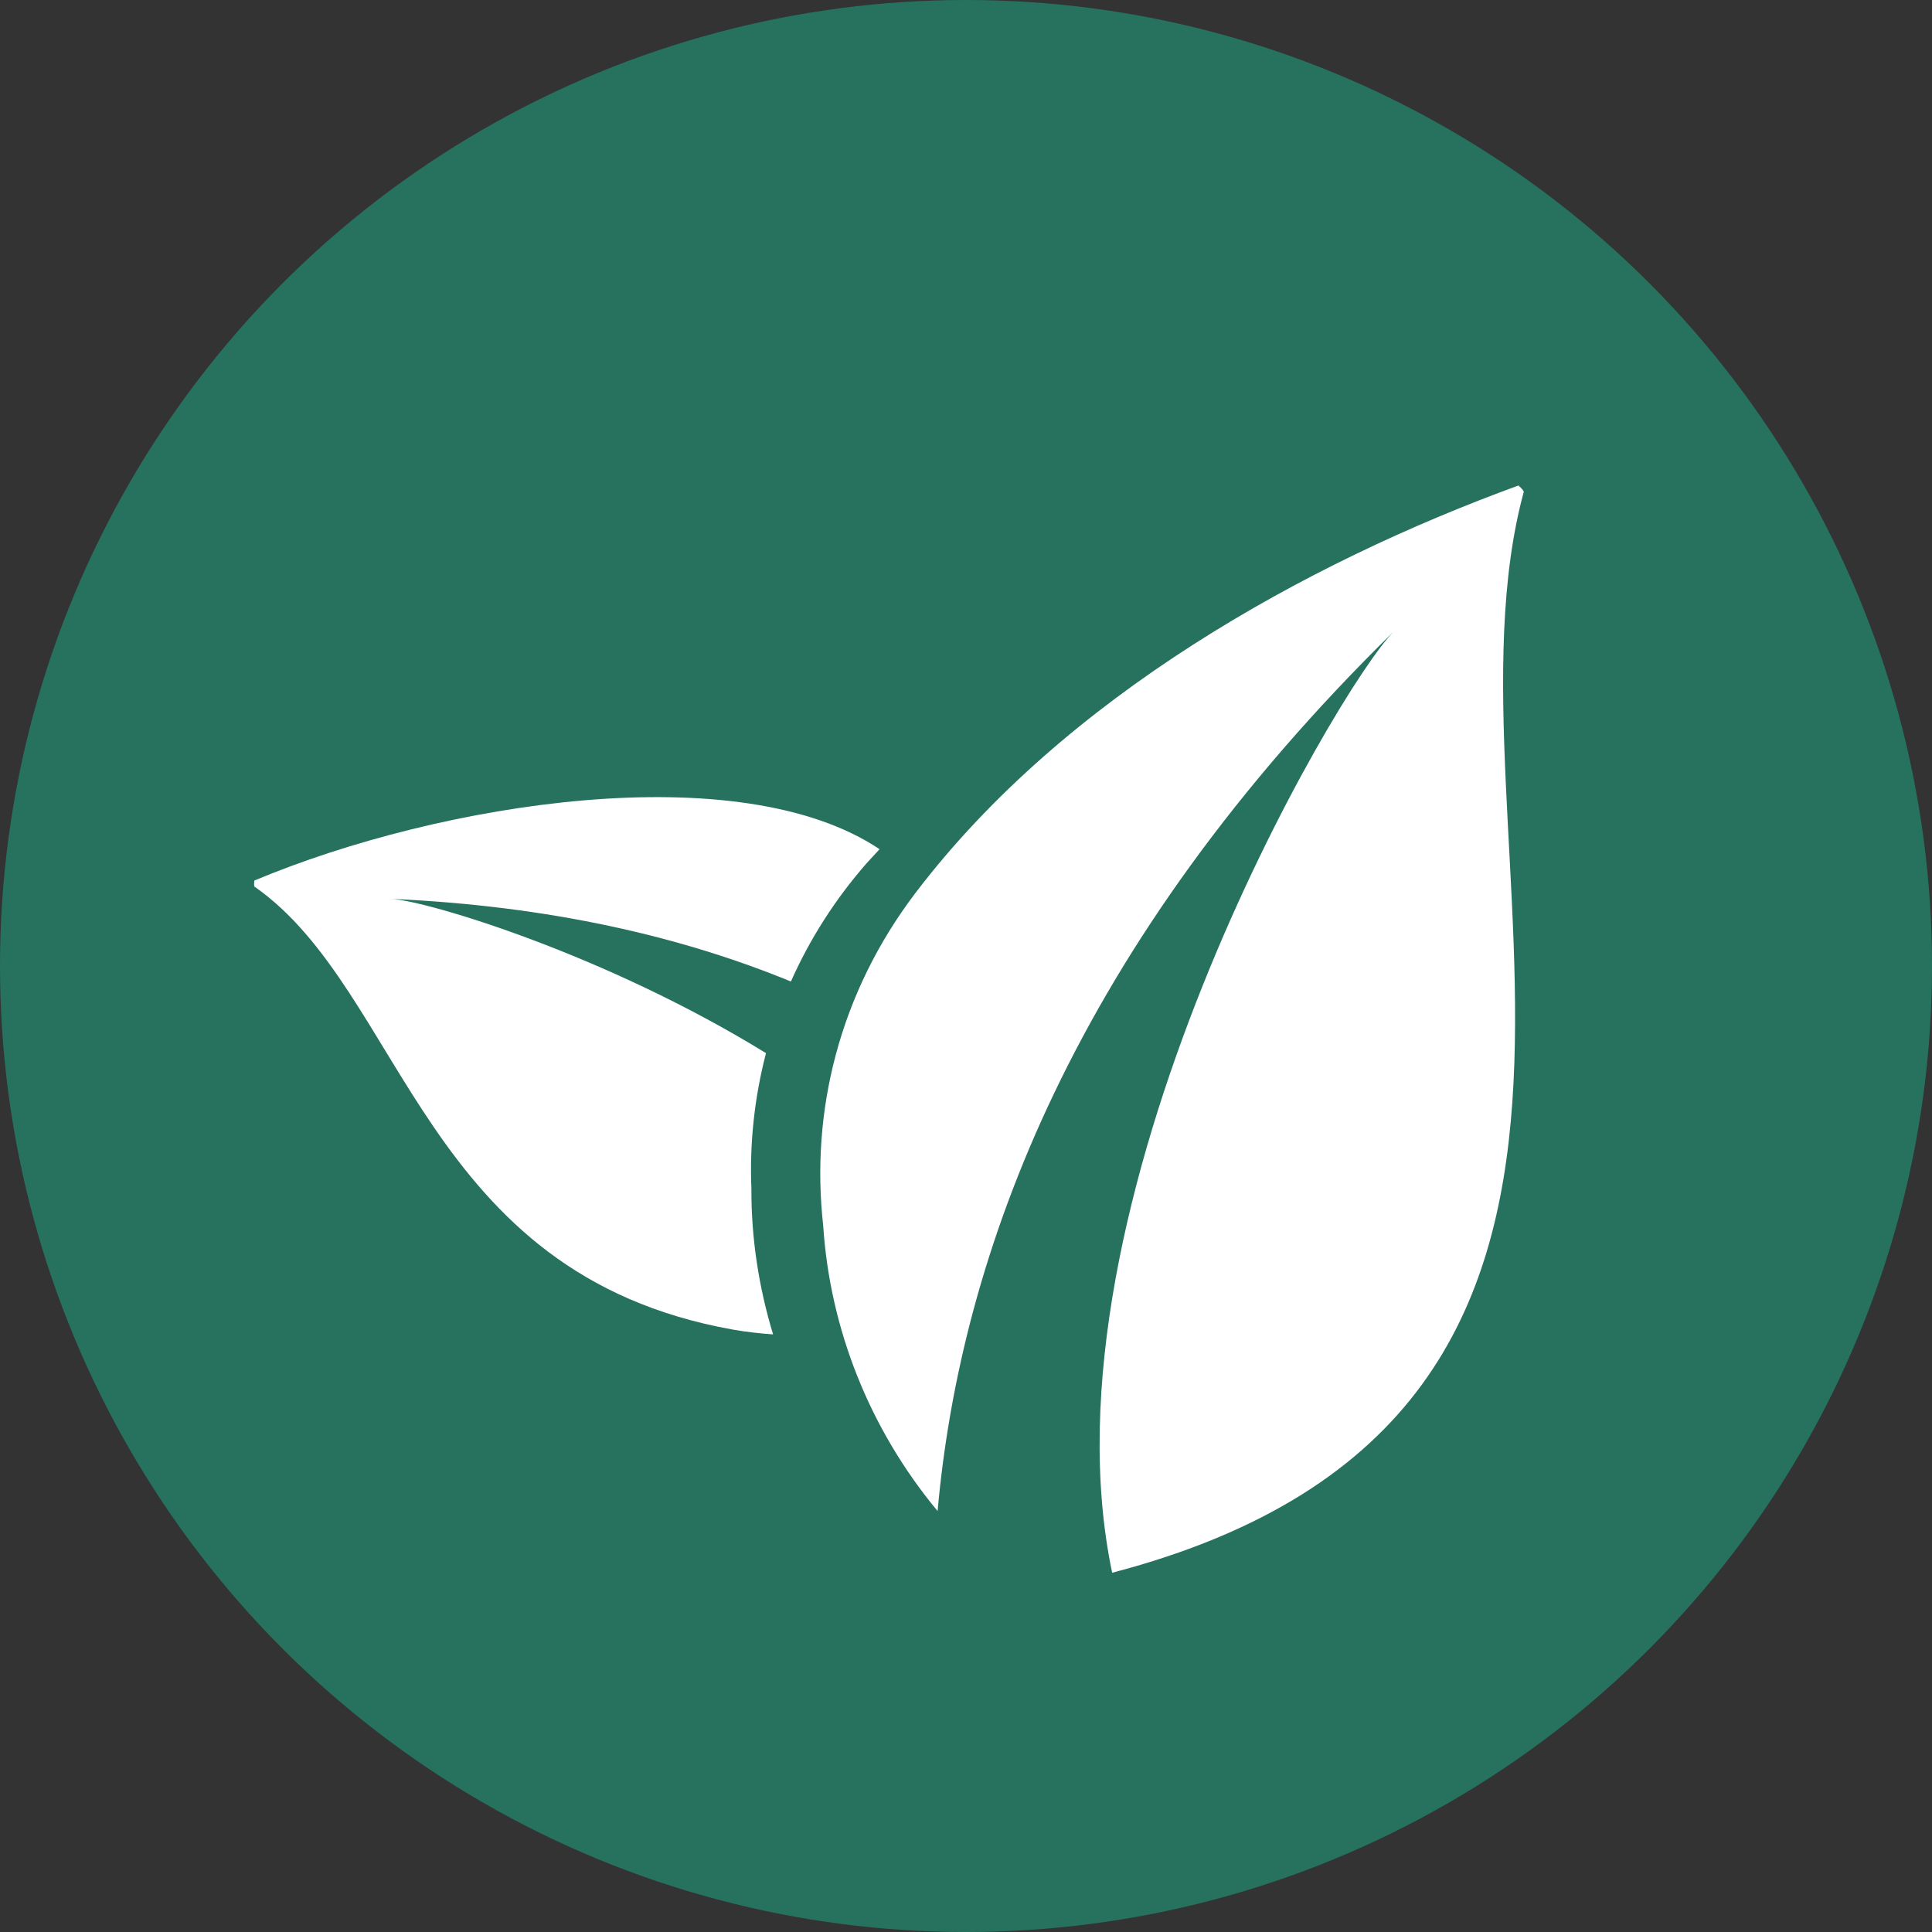 <?xml version="1.0" encoding="UTF-8"?>
<svg xmlns="http://www.w3.org/2000/svg" id="Layer_2" viewBox="0 0 400 400">
  <rect x="0" y="0" width="400" height="400" fill="#333333" stroke="none"/>
  <defs>
    <style>.cls-1{fill:#26725e;}.cls-2{fill:#fff;fill-rule:evenodd;}</style>
  </defs>
  <g id="_ÎÓÈ_1">
    <circle class="cls-1" cx="200" cy="200" r="200"></circle>
    <path class="cls-2" d="m314.37,100.52c-44.14,16.1-93.9,43.69-124.79,84.3-15.91,20.91-21.77,45.45-19.15,68.89,1.38,21.3,9.53,42.09,23.69,59.14,4.74-53.11,28.29-117.25,94.46-182.13,1.07-1.06,1.66-1.61,1.66-1.61-.55.53-1.1,1.08-1.66,1.61-11.87,11.94-74.29,118.81-58.32,194.9,126.85-33.18,65.69-152.18,85.23-223.82-.15-.34-.56-.81-1.12-1.27Z"></path>
    <path class="cls-2" d="m155.57,246.12c-.39-9.38.62-18.83,3.02-28.08-33.1-20.39-69.94-31.5-77.61-31.94-.55-.02-1.11-.05-1.66-.07,0,0,.58.02,1.66.07,32.96,1.46,60.22,7.85,82.77,17.11,3.84-8.64,9.03-16.89,15.68-24.49.87-.98,1.79-1.92,2.68-2.9-29.02-19.42-90.71-9.75-129.46,6.49-.06.55-.06.97.02,1.24,31.13,21.74,34.71,80.23,99.03,91.72,2.82.51,5.6.8,8.36,1-2.98-9.81-4.53-19.95-4.49-30.13Z"></path>
  </g>
</svg>
